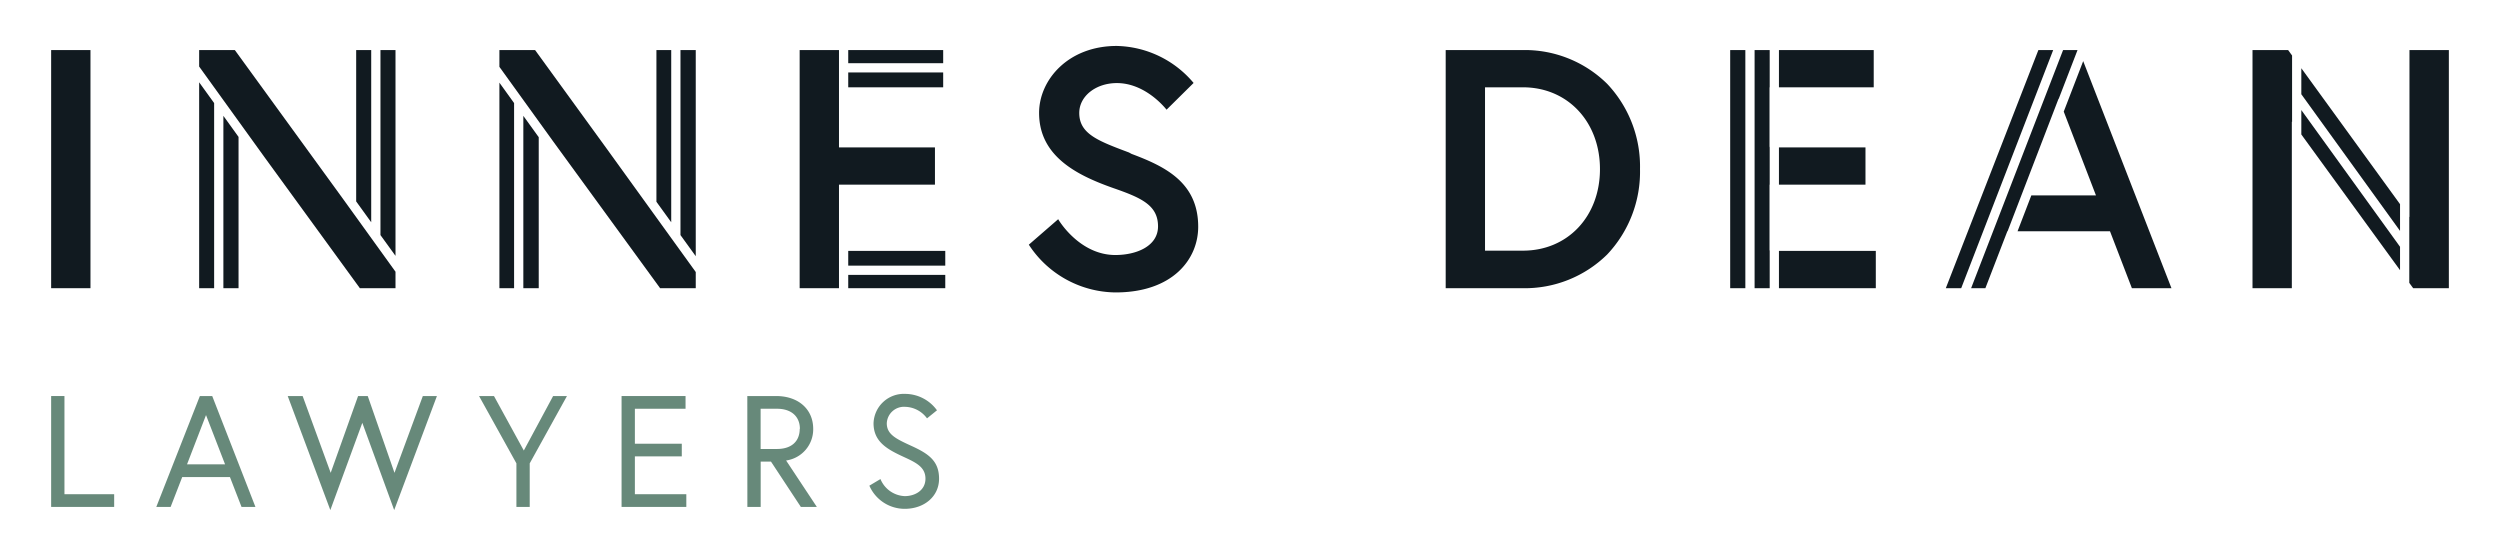<svg id="Layer_1" data-name="Layer 1" xmlns="http://www.w3.org/2000/svg" viewBox="0 0 418.9 93.17"><defs><style>.cls-1{fill:#fff;}.cls-2{fill:#67897a;}.cls-3{fill:#111a20;}</style></defs><rect class="cls-1" width="418.9" height="93.17"/><path class="cls-2" d="M8.57,66.36H10.8V82.81h8.33v2.13H8.57Z"/><path class="cls-2" d="M33.49,66.36h2.07L42.8,84.94H40.47l-1.94-5h-8l-1.94,5H26.19ZM31.34,77.8h6.37l-3.19-8.25Z"/><path class="cls-2" d="M66.05,85.47,60.71,70.85,55.35,85.47,48.21,66.36h2.5l4.7,12.87L60,66.36h1.62L66.1,79.23l4.75-12.87h2.36Z"/><path class="cls-2" d="M86.53,77.64,80.27,66.36h2.5l5,9.13,4.91-9.13H95L88.76,77.64v7.3H86.53Z"/><path class="cls-2" d="M106.38,74.35h7.86v2.12h-7.86v6.34H115v2.13H104.15V66.36h10.72v2.13h-8.49Z"/><path class="cls-2" d="M125.22,66.36h4.83c3.69,0,6.21,2.18,6.21,5.5a5.27,5.27,0,0,1-4.54,5.3l5.15,7.78h-2.68l-5-7.59h-1.73v7.59h-2.23Zm8.81,5.5c0-2-1.35-3.37-3.84-3.37h-2.74v6.74h2.74C132.68,75.23,134,73.9,134,71.86Z"/><path class="cls-2" d="M151.47,76.58c-2.71-1.25-5.1-2.5-5.1-5.65A5.09,5.09,0,0,1,151.73,66,6.61,6.61,0,0,1,157,68.75l-1.67,1.35a4.68,4.68,0,0,0-3.61-1.93,2.89,2.89,0,0,0-3.13,2.76c0,1.88,1.59,2.62,4.14,3.79,2.84,1.3,4.62,2.5,4.62,5.49s-2.5,5.05-5.76,5.05a6.46,6.46,0,0,1-5.92-3.88l1.86-1.11a4.61,4.61,0,0,0,4.06,2.86c1.78,0,3.48-1,3.48-2.92S153.54,77.53,151.47,76.58Z"/><rect class="cls-3" x="8.57" y="8.39" width="6.59" height="39.9"/><polygon class="cls-3" points="62.2 8.39 59.68 8.39 59.68 33.75 62.2 37.24 62.2 8.39"/><polygon class="cls-3" points="33.37 48.29 35.88 48.29 35.88 17.27 33.37 13.79 33.37 48.29"/><polygon class="cls-3" points="59.41 36.01 57.26 33.03 39.35 8.39 33.37 8.39 33.37 11.15 44.3 26.31 60.3 48.29 66.27 48.29 66.27 45.53 59.41 36.01 59.41 36.01"/><polygon class="cls-3" points="37.43 48.29 39.97 48.29 39.97 22.94 37.43 19.41 37.43 48.29"/><polygon class="cls-3" points="63.75 39.39 66.27 42.87 66.27 8.39 63.75 8.39 63.75 39.39"/><polygon class="cls-3" points="83.68 48.29 86.14 48.29 86.14 17.27 83.68 13.85 83.68 48.29"/><polygon class="cls-3" points="112.47 8.39 109.99 8.39 109.99 33.81 112.47 37.24 112.47 8.39"/><polygon class="cls-3" points="87.69 48.29 90.27 48.29 90.27 22.99 87.69 19.41 87.69 48.29"/><polygon class="cls-3" points="114.02 39.39 116.58 42.93 116.58 8.39 114.02 8.39 114.02 39.39"/><polygon class="cls-3" points="89.66 8.39 83.68 8.39 83.68 11.2 92.73 23.75 110.61 48.29 116.58 48.29 116.58 45.58 101.63 24.87 89.66 8.39"/><polygon class="cls-3" points="140.58 8.39 133.99 8.39 133.99 48.29 140.58 48.29 140.58 30.94 156.66 30.94 156.66 24.7 140.58 24.7 140.58 8.39"/><rect class="cls-3" x="142.13" y="46.06" width="16.26" height="2.23"/><rect class="cls-3" x="142.13" y="42.04" width="16.26" height="2.47"/><rect class="cls-3" x="142.13" y="12.14" width="15.91" height="2.49"/><rect class="cls-3" x="142.13" y="8.39" width="15.91" height="2.2"/><path class="cls-3" d="M189.17,25.55c-5.2-1.95-8.33-3.12-8.33-6.63,0-2.8,2.77-5,6.3-5,4.51,0,7.72,3.7,8.33,4.46L200,13.9a17.27,17.27,0,0,0-12.89-6.2c-8.14,0-13,5.7-13,11.22,0,7.26,6.31,10.44,12.48,12.61,4.63,1.61,7.45,2.85,7.45,6.4,0,3.31-3.59,4.8-7.15,4.8-5.56,0-9-5-9.58-6L172.39,41a17.54,17.54,0,0,0,14.52,8c9.57,0,13.86-5.55,13.86-11,0-7.42-5.52-10.1-11.16-12.21Z"/><path class="cls-3" d="M269.3,14.05a19.64,19.64,0,0,0-14.23-5.66H242.24v39.9h12.83a19.67,19.67,0,0,0,14.23-5.65,20.18,20.18,0,0,0,5.5-14.3A20.16,20.16,0,0,0,269.3,14.05ZM255.19,42h-6.36V14.63h6.36c7.48,0,12.9,5.77,12.9,13.71S262.67,42,255.19,42Z"/><rect class="cls-3" x="298.08" y="42.04" width="16.23" height="6.25"/><rect class="cls-3" x="298.08" y="8.39" width="15.88" height="6.24"/><rect class="cls-3" x="298.08" y="24.7" width="14.5" height="6.24"/><polygon class="cls-3" points="294 48.29 296.53 48.29 296.53 42.04 296.5 41.89 296.5 30.94 296.53 30.94 296.53 24.7 296.5 24.55 296.5 14.63 296.53 14.63 296.53 8.39 294 8.39 294 48.29"/><rect class="cls-3" x="289.91" y="8.39" width="2.54" height="39.9"/><polygon class="cls-3" points="345.69 8.39 330.28 48.29 332.67 48.29 336.35 38.75 336.39 38.75 338.78 32.53 344.93 16.54 344.95 16.58 348.11 8.39 345.69 8.39"/><polygon class="cls-3" points="328.62 48.29 344.03 8.39 341.55 8.39 326.04 48.29 328.62 48.29"/><polygon class="cls-3" points="351.2 32.74 340.37 32.74 338.06 38.75 353.55 38.75 357.22 48.29 363.85 48.29 349.06 10.24 345.8 18.7 351.2 32.74"/><polygon class="cls-3" points="410.33 48.29 410.33 8.39 403.73 8.39 403.73 36.37 403.7 36.33 403.7 47.4 404.35 48.29 410.33 48.29"/><polygon class="cls-3" points="402.15 41.35 385.61 18.44 385.61 22.53 402.15 45.27 402.15 41.35"/><polygon class="cls-3" points="385.61 15.79 402.15 38.69 402.15 34.21 385.61 11.43 385.61 15.79"/><polygon class="cls-3" points="377.43 8.39 377.43 48.29 384.02 48.29 384.02 20.38 384.06 20.43 384.06 9.3 383.4 8.39 377.43 8.39"/></svg>